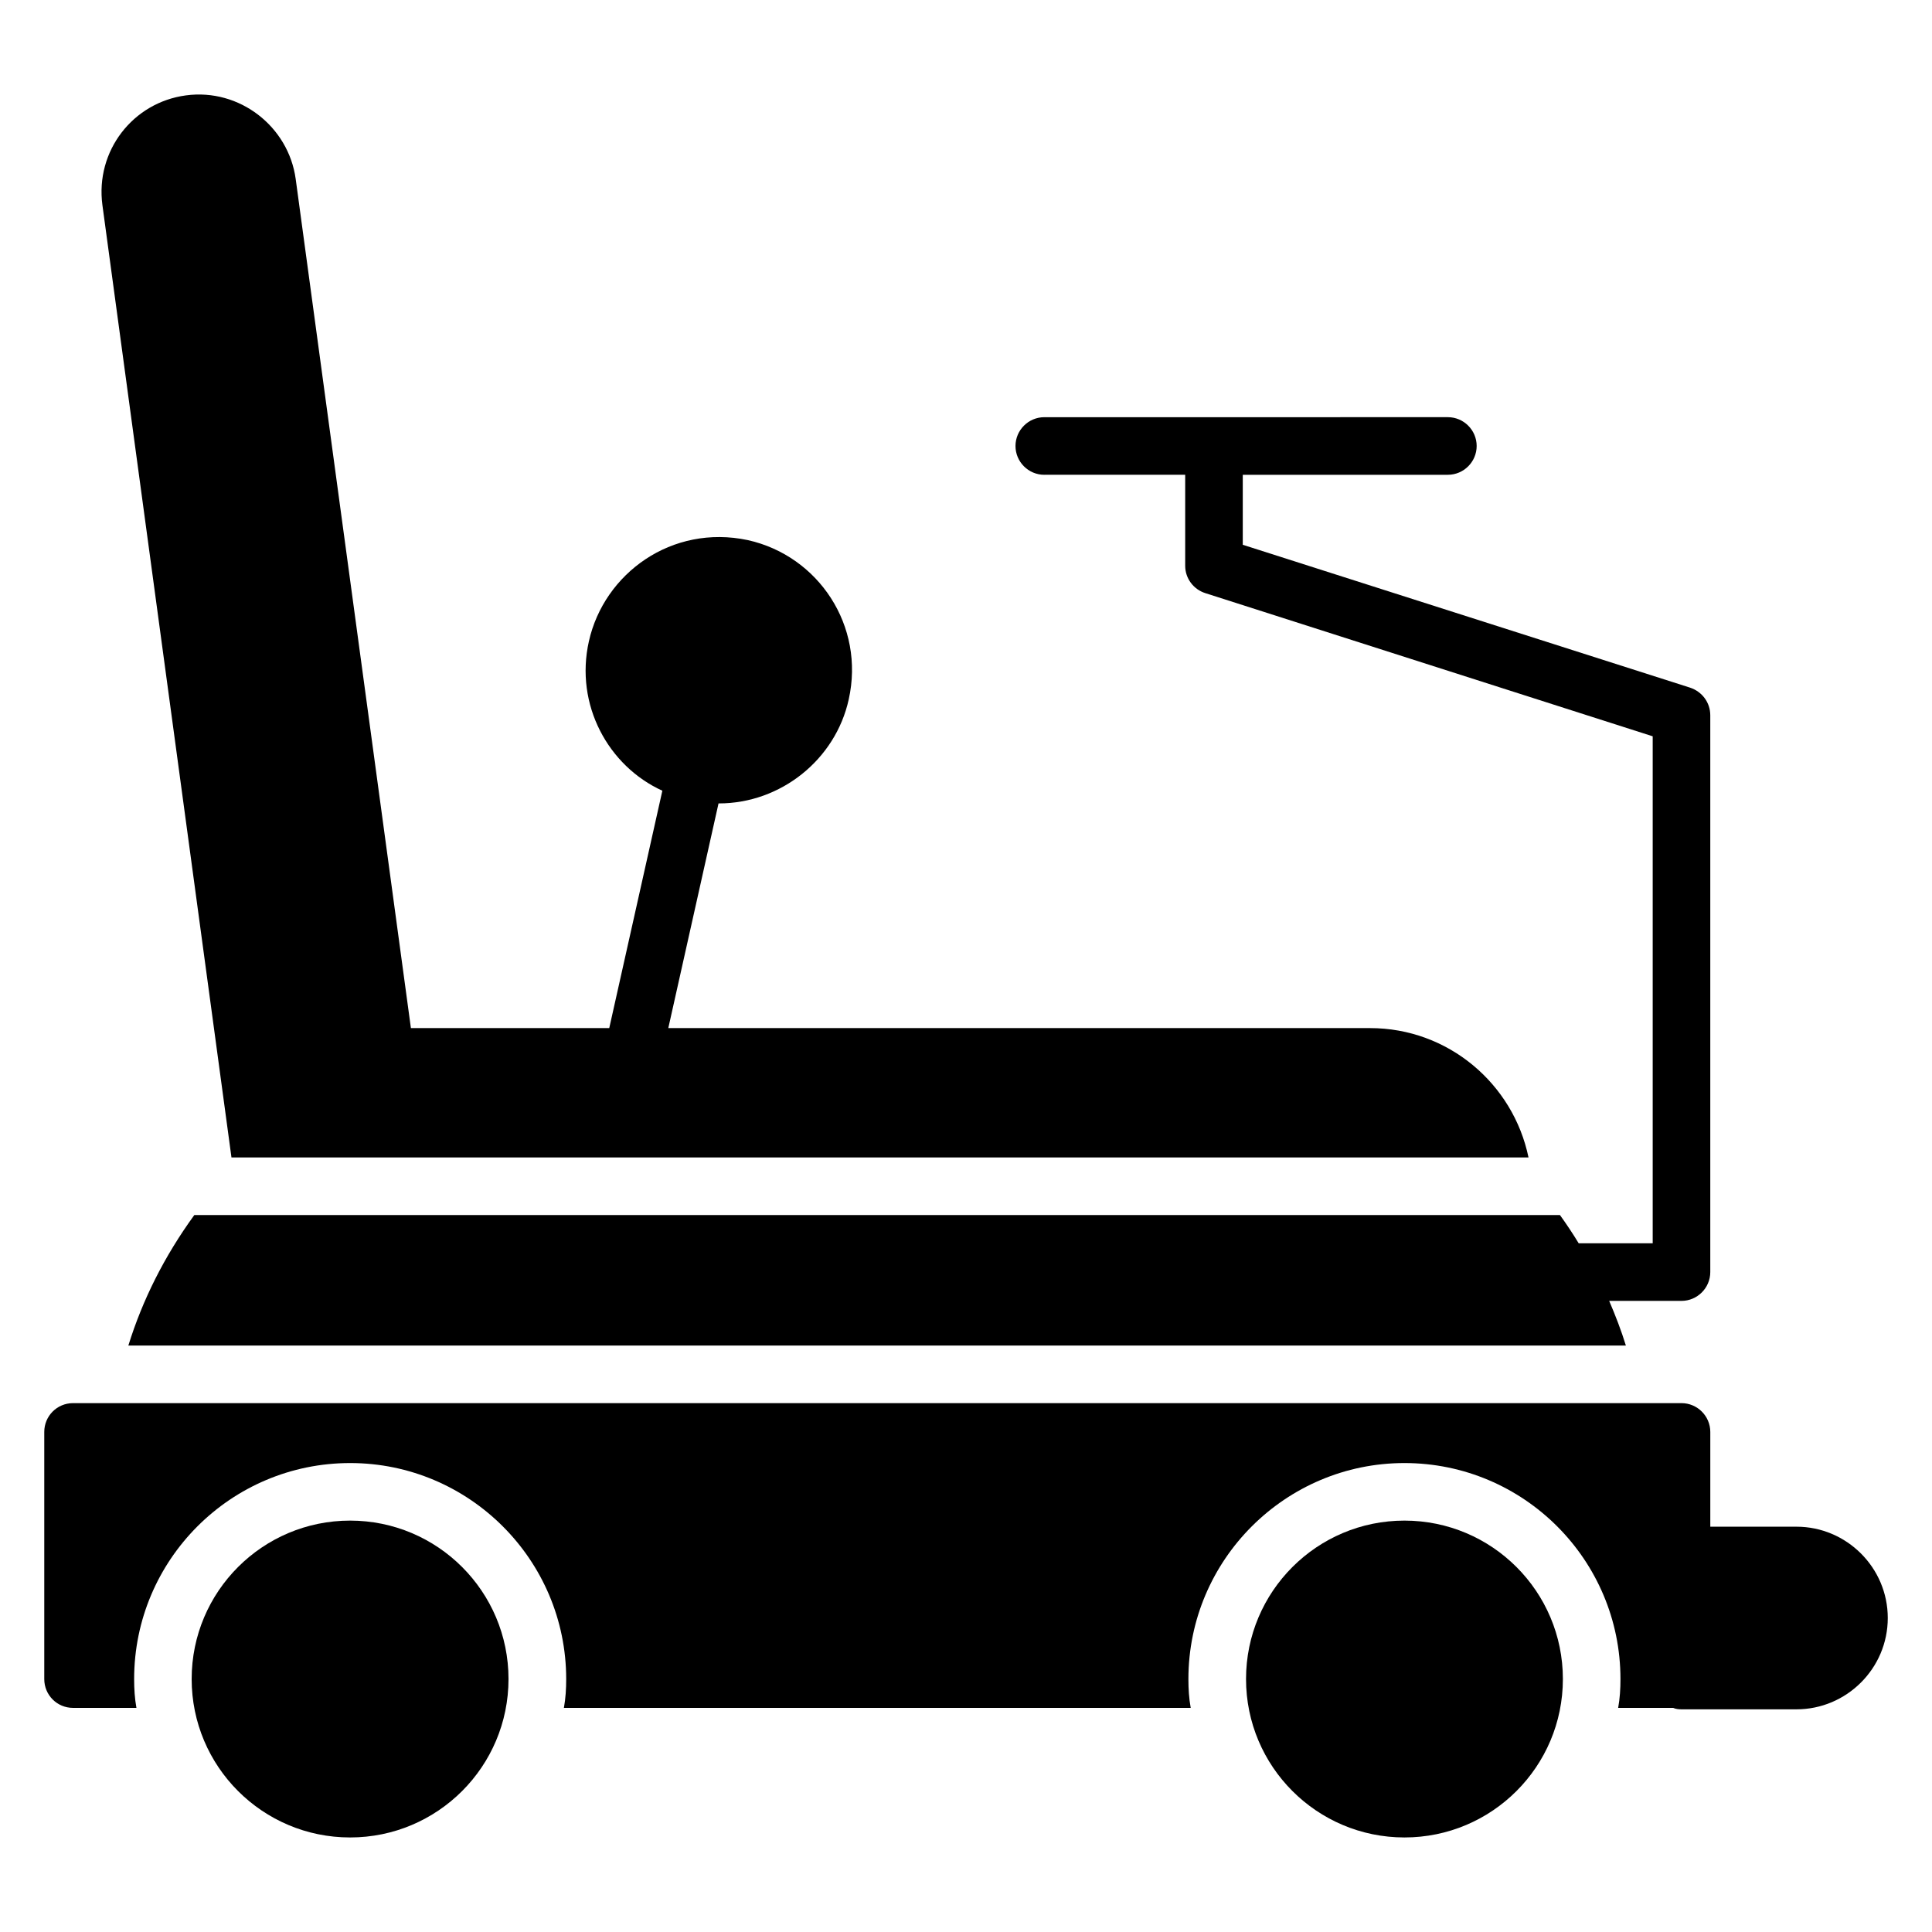 <?xml version="1.0" encoding="UTF-8"?>
<!-- Uploaded to: SVG Repo, www.svgrepo.com, Generator: SVG Repo Mixer Tools -->
<svg fill="#000000" width="800px" height="800px" version="1.1" viewBox="144 144 512 512" xmlns="http://www.w3.org/2000/svg">
 <g>
  <path d="m278.76 588.96c0 23.188-18.797 41.984-41.984 41.984s-41.984-18.797-41.984-41.984 18.797-41.984 41.984-41.984 41.984 18.797 41.984 41.984"/>
  <path d="m558.18 588.96c0 23.188-18.797 41.984-41.984 41.984s-41.984-18.797-41.984-41.984 18.797-41.984 41.984-41.984 41.984 18.797 41.984 41.984"/>
  <path d="m205.34 450.73h343.73c-4.047-19.543-21.297-34.273-41.984-34.273h-185.98l13.312-59.543h0.078c16.41 0 30.914-11.602 34.426-27.559 4.344-19.465-7.984-38.031-26.719-42.215-20.176-4.281-38.113 8.824-42.137 26.793-3.793 16.871 5.152 33.09 19.465 39.617l-14.07 62.898-52.566 0.008-30.535-225.04c-1.91-13.895-14.887-24.047-29.082-22.137-14.047 1.871-24.055 14.711-22.137 29.082z"/>
  <path d="m620.07 548.59h-22.824v-25.113c0-4.199-3.434-7.633-7.633-7.633h-426.25c-4.273 0-7.633 3.434-7.633 7.633v65.496c0 4.199 3.359 7.633 7.633 7.633h16.793c-0.457-2.519-0.609-5.039-0.609-7.633 0-31.602 25.648-57.25 57.25-57.25 31.527 0 57.25 25.648 57.25 57.25 0 2.594-0.152 5.113-0.609 7.633h166.11c-0.457-2.519-0.609-5.039-0.609-7.633 0-31.602 25.727-57.25 57.25-57.25 31.602 0 57.25 25.648 57.25 57.25 0 2.594-0.152 5.113-0.609 7.633h14.578c0.688 0.305 1.449 0.383 2.215 0.383h30.457c13.281 0 24.199-10.84 24.199-24.199 0-13.359-10.914-24.199-24.199-24.199z"/>
  <path d="m420.76 269.82h37.328v24.121c0 3.359 2.215 6.258 5.344 7.25l118.55 37.938v134.35h-19.617c-1.527-2.519-3.207-5.039-4.961-7.481l-361.91 0.004c-7.938 10.914-13.742 22.52-17.48 34.578h396.86c-1.223-3.969-2.75-7.938-4.426-11.832h19.16c4.199 0 7.633-3.434 7.633-7.633v-147.55c0-3.359-2.137-6.258-5.344-7.328l-118.55-37.863v-18.551h54.352c4.199 0 7.633-3.434 7.633-7.633 0-4.199-3.434-7.633-7.633-7.633l-106.95 0.004c-4.199 0-7.633 3.434-7.633 7.633 0 4.199 3.434 7.633 7.633 7.633z"/>
 </g>
</svg>